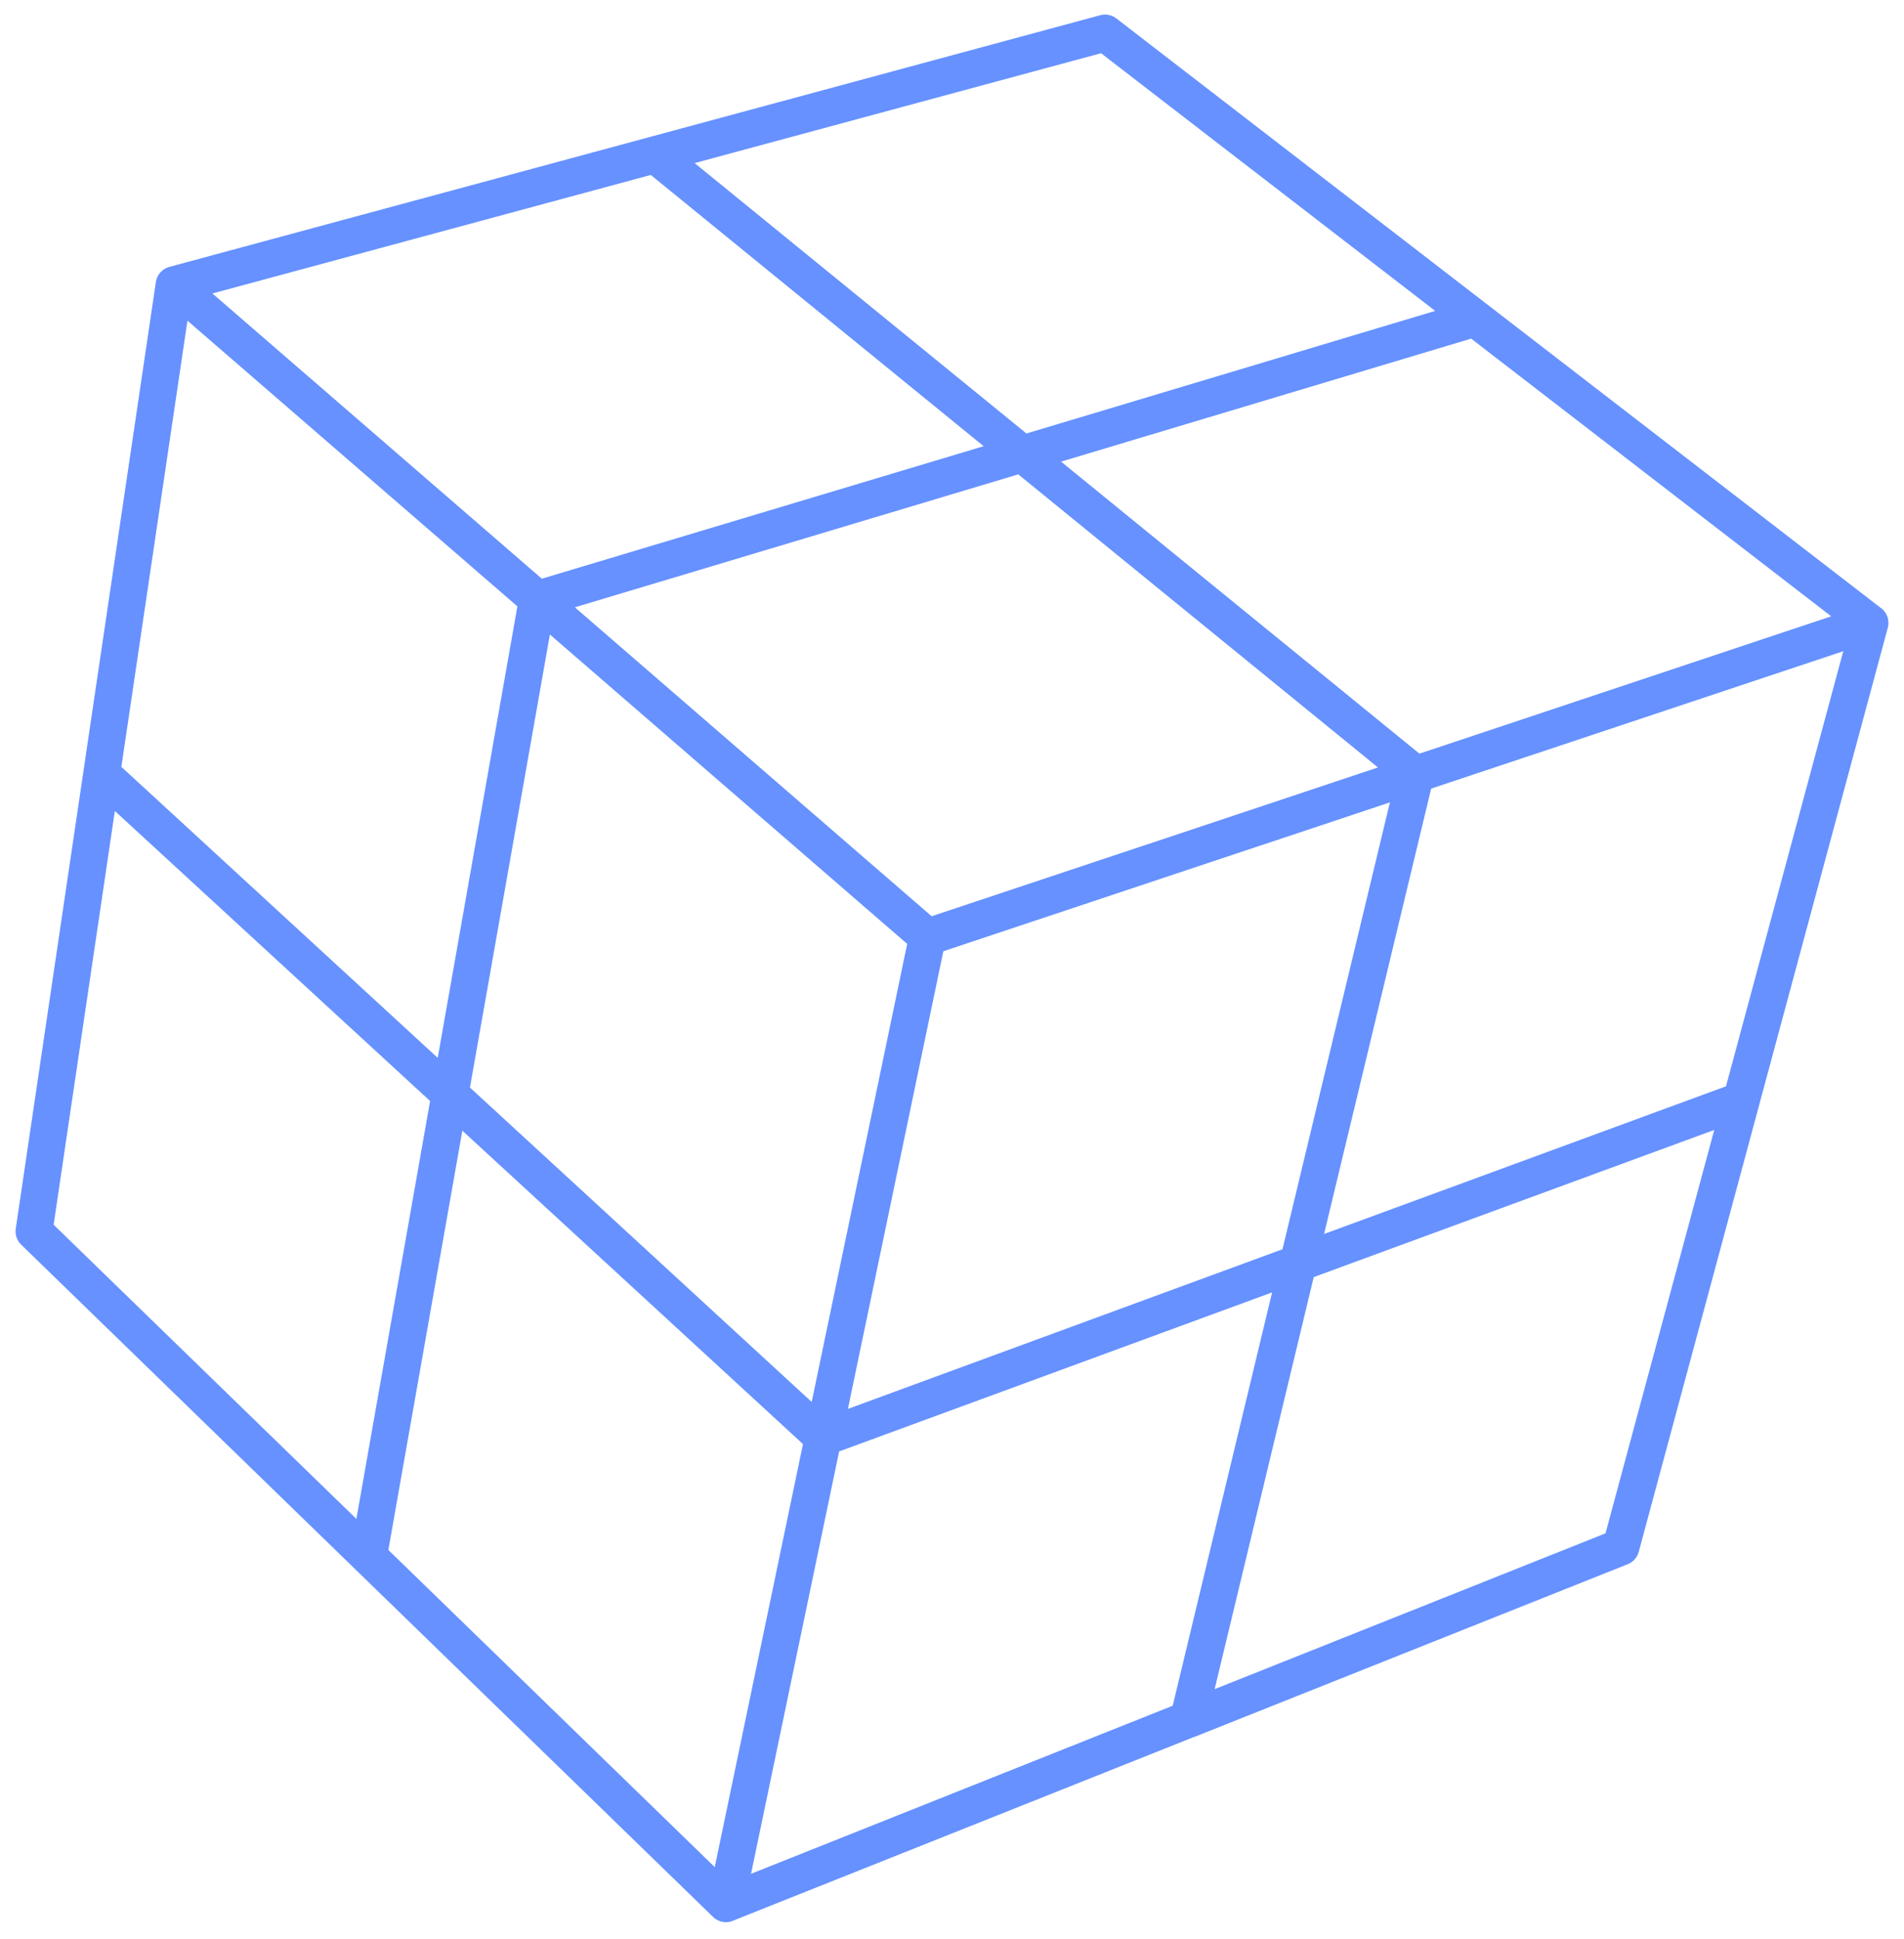 <?xml version="1.0" encoding="UTF-8"?>
<svg xmlns="http://www.w3.org/2000/svg" width="56" height="57" viewBox="0 0 56 57" fill="none">
  <path d="M24.209 42.266L27.278 27.551M21.351 55.969L34.953 50.55L38.18 37.136L41.636 22.766L30.069 13.344L15.805 17.62L13.236 32.174L10.838 45.759L21.352 55.971M24.211 42.268L38.181 37.138L51.215 32.351L55 18.314L43.378 9.355L32.502 0.971L19.27 4.547L5.121 8.371L15.807 17.62L27.28 27.551L41.638 22.766L55 18.312M21.352 55.969L24.211 42.266L13.238 32.174L2.991 22.751L5.121 8.373M19.27 4.549L30.07 13.347L43.378 9.357M2.991 22.752L1 36.204L10.839 45.76M34.954 50.553L47.674 45.485L51.215 32.353" stroke="#6691FF" stroke-width="1.085" stroke-linecap="round" stroke-linejoin="round"></path>
</svg>
